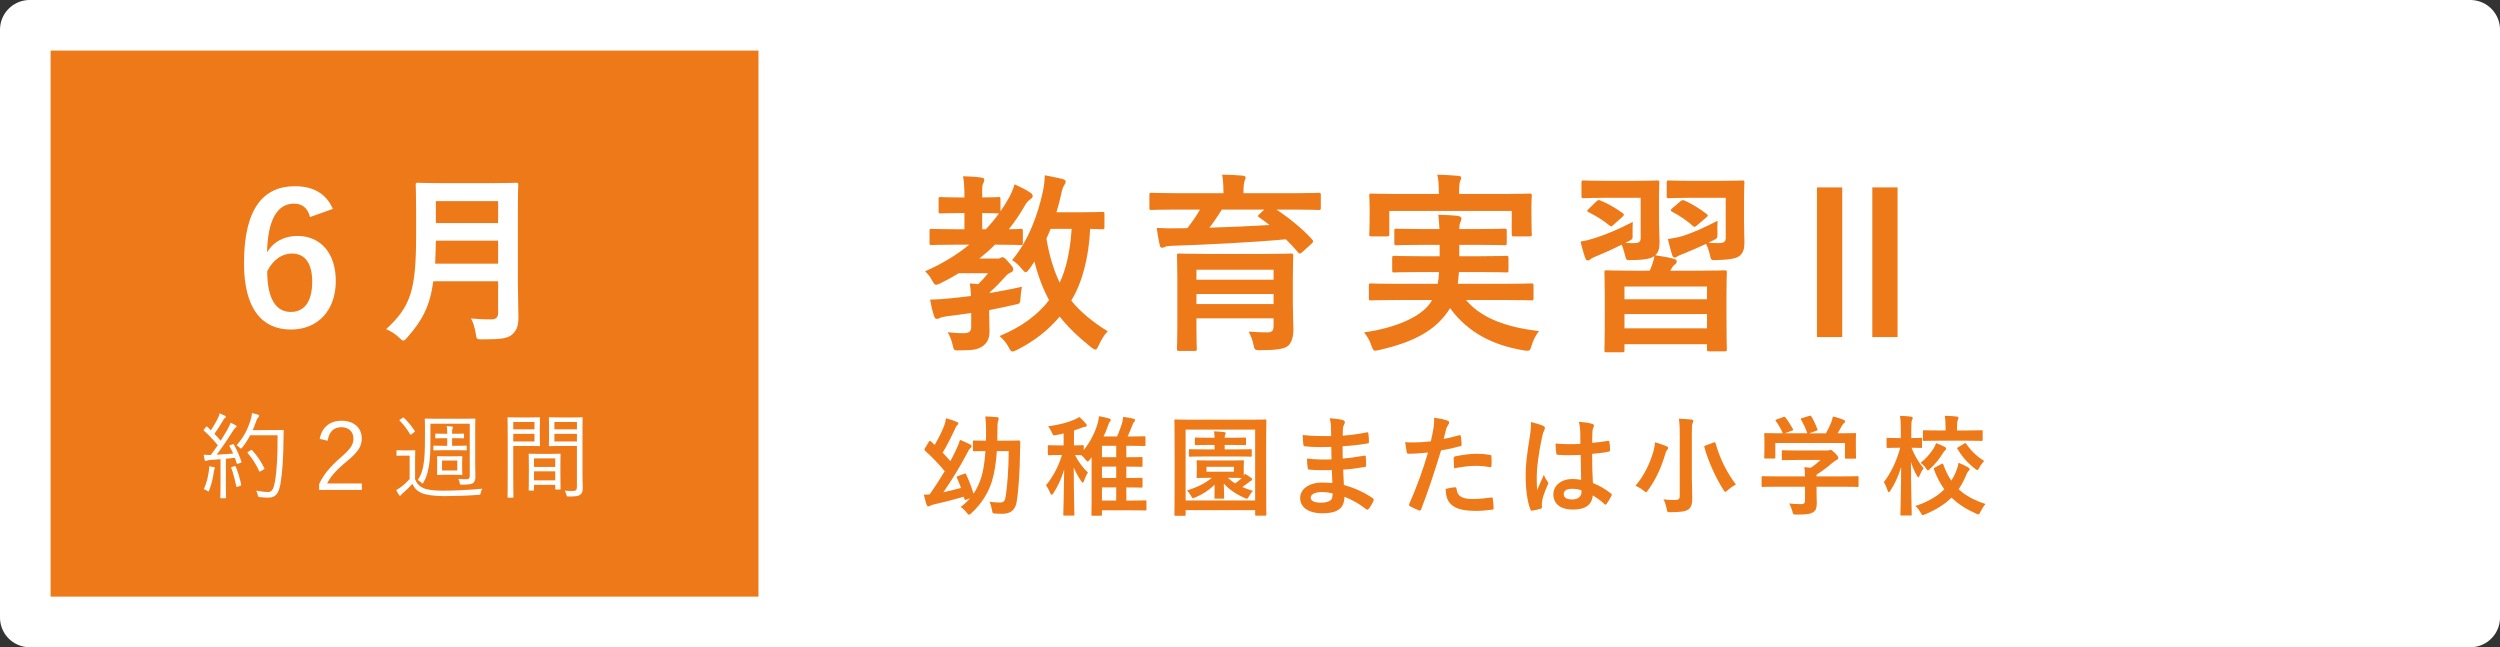 <?xml version="1.0" encoding="utf-8"?>
<!-- Generator: Adobe Illustrator 15.1.0, SVG Export Plug-In . SVG Version: 6.00 Build 0)  -->
<!DOCTYPE svg PUBLIC "-//W3C//DTD SVG 1.1//EN" "http://www.w3.org/Graphics/SVG/1.1/DTD/svg11.dtd">
<svg version="1.1" id="レイヤー_1" xmlns="http://www.w3.org/2000/svg" xmlns:xlink="http://www.w3.org/1999/xlink" x="0px"
	 y="0px" width="358.266px" height="92.752px" viewBox="0 0 358.266 92.752" enable-background="new 0 0 358.266 92.752"
	 xml:space="preserve">
<rect x="0" y="0" width="358.266" height="92.752" fill="#333333" stroke="none"/>
<g>
	
		<rect x="4.252" y="4.252" fill="#FFFFFF" stroke="#FFFFFF" stroke-width="8.504" stroke-linecap="round" stroke-linejoin="round" stroke-miterlimit="10" width="349.762" height="84.248"/>
	<rect x="7.252" y="7.251" fill="#EE7918" width="101.441" height="78.249"/>
	<g>
		<path fill="#FFFFFF" d="M44.429,31.106c-0.364-1.43-1.248-1.924-2.288-1.924c-2.496,0-3.77,2.471-3.874,6.994
			c0.937-1.586,2.522-2.365,4.368-2.365c3.25,0,5.486,2.418,5.486,6.447c0,4.291-2.627,6.969-6.422,6.969
			c-4.031,0-6.734-2.809-6.734-9.517c0-7.853,2.808-11.024,7.279-11.024c2.783,0,4.525,1.145,5.461,3.25L44.429,31.106z
			 M41.672,44.705c1.951,0,3.068-1.481,3.068-4.342c0-2.652-1.039-4.03-2.912-4.03c-1.404,0-2.678,0.884-3.535,2.522
			C38.293,43.016,39.67,44.705,41.672,44.705z"/>
		<path fill="#FFFFFF" d="M74.215,40.259c0,1.795,0.078,3.771,0.078,5.201c0,1.117-0.182,1.794-0.832,2.418
			c-0.676,0.624-1.561,0.754-4.316,0.754c-0.807,0-0.857,0.025-0.962-0.807c-0.104-0.754-0.39-1.664-0.677-2.184
			c1.119,0.104,1.951,0.13,2.965,0.13c0.624,0,0.91-0.338,0.91-0.91v-4.55h-9.283c-0.494,3.614-1.611,5.642-3.744,8.061
			c-0.26,0.285-0.389,0.441-0.545,0.441s-0.313-0.13-0.599-0.416c-0.546-0.546-1.248-0.962-1.872-1.222
			c3.432-3.198,4.291-5.408,4.291-13.313v-3.822c0-2.21-0.053-3.38-0.053-3.536c0-0.286,0.025-0.313,0.286-0.313
			c0.183,0,1.04,0.053,3.458,0.053h7.229c2.418,0,3.25-0.053,3.432-0.053c0.26,0,0.286,0.026,0.286,0.313
			c0,0.156-0.052,1.326-0.052,3.536V40.259z M71.381,37.789v-3.302h-8.918c-0.027,1.222-0.053,2.313-0.104,3.302H71.381z
			 M62.463,28.819v3.146h8.918v-3.146H62.463z"/>
		<path fill="#FFFFFF" d="M33.271,63.683c0.147-0.067,0.188-0.054,0.242,0.027c0.444,0.78,0.821,1.655,1.077,2.422
			c0.04,0.121,0.026,0.162-0.148,0.216l-0.31,0.094c-0.161,0.054-0.188,0.041-0.216-0.054c-0.08-0.256-0.161-0.524-0.256-0.78
			l-1.291,0.135v3.606c0,1.467,0.027,1.897,0.027,1.965c0,0.081-0.014,0.094-0.108,0.094h-0.605c-0.095,0-0.108-0.013-0.108-0.094
			s0.027-0.498,0.027-1.965v-3.54l-1.48,0.108c-0.309,0.026-0.417,0.054-0.512,0.107c-0.053,0.027-0.094,0.054-0.147,0.054
			c-0.067,0-0.108-0.067-0.135-0.175c-0.054-0.202-0.095-0.471-0.134-0.74c0.281,0.027,0.605,0.04,0.848,0.04h0.161
			c0.35-0.457,0.687-0.929,1.009-1.399c-0.632-0.754-1.251-1.44-1.979-2.072c-0.094-0.081-0.08-0.107,0.041-0.242l0.229-0.283
			c0.107-0.121,0.135-0.121,0.216-0.04l0.511,0.498c0.337-0.525,0.605-0.982,0.889-1.521c0.242-0.458,0.31-0.7,0.35-0.916
			c0.242,0.095,0.539,0.229,0.754,0.337c0.107,0.054,0.148,0.121,0.148,0.175s-0.055,0.107-0.121,0.148
			c-0.081,0.054-0.148,0.135-0.229,0.282c-0.484,0.808-0.835,1.359-1.293,2.006c0.311,0.31,0.605,0.632,0.902,0.982
			c0.309-0.498,0.605-0.982,0.875-1.44c0.322-0.579,0.457-0.861,0.537-1.144c0.256,0.107,0.525,0.242,0.74,0.376
			c0.095,0.055,0.121,0.095,0.121,0.162s-0.053,0.121-0.134,0.175c-0.135,0.094-0.242,0.242-0.472,0.592
			c-0.74,1.185-1.507,2.302-2.247,3.284c0.74-0.04,1.575-0.094,2.368-0.161c-0.16-0.364-0.336-0.714-0.524-1.037
			c-0.054-0.094-0.04-0.121,0.135-0.188L33.271,63.683z M30.74,67.222c-0.04,0.067-0.066,0.162-0.094,0.391
			c-0.121,0.902-0.323,1.764-0.66,2.625c-0.04,0.134-0.066,0.188-0.121,0.188c-0.04,0-0.107-0.04-0.201-0.107
			c-0.121-0.094-0.337-0.175-0.458-0.202c0.417-0.955,0.579-1.642,0.728-2.65c0.039-0.256,0.039-0.431,0.026-0.646
			c0.242,0.027,0.484,0.067,0.659,0.107c0.135,0.027,0.188,0.081,0.188,0.135C30.808,67.128,30.768,67.168,30.74,67.222z
			 M33.566,66.818c0.148-0.04,0.176-0.026,0.229,0.081c0.283,0.673,0.619,1.776,0.768,2.543c0.014,0.108,0,0.148-0.162,0.202
			l-0.322,0.095c-0.188,0.054-0.202,0.04-0.229-0.067c-0.148-0.808-0.444-1.925-0.7-2.584c-0.04-0.108-0.026-0.148,0.135-0.188
			L33.566,66.818z M39.084,61.637c1.051,0,1.373-0.026,1.454-0.026c0.095,0,0.121,0.026,0.121,0.121
			c-0.026,0.336-0.026,0.687-0.026,1.022c-0.027,2.84-0.148,4.832-0.432,6.527c-0.229,1.319-0.633,2.019-1.682,2.032
			c-0.363,0-0.821-0.014-1.252-0.067c-0.27-0.026-0.283-0.04-0.336-0.323c-0.041-0.215-0.121-0.431-0.216-0.605
			c0.808,0.135,1.251,0.188,1.749,0.188c0.579,0,0.795-0.646,0.943-1.521c0.281-1.642,0.376-3.674,0.376-6.608h-3.93
			c-0.296,0.579-0.673,1.171-1.13,1.75c-0.082,0.107-0.135,0.147-0.189,0.147c-0.053,0-0.107-0.04-0.201-0.134
			c-0.135-0.135-0.283-0.256-0.432-0.323c1.078-1.211,1.615-2.409,1.952-3.432c0.135-0.418,0.229-0.808,0.256-1.185
			c0.35,0.067,0.646,0.147,0.835,0.215c0.121,0.041,0.188,0.095,0.188,0.162c0,0.08-0.014,0.121-0.121,0.242
			c-0.08,0.081-0.229,0.31-0.336,0.646c-0.121,0.377-0.283,0.768-0.458,1.171H39.084z M35.936,64.517
			c0.121-0.08,0.148-0.066,0.201,0c0.7,0.754,1.293,1.669,1.736,2.558c0.055,0.107,0.041,0.135-0.107,0.215l-0.377,0.216
			c-0.175,0.107-0.201,0.107-0.256,0c-0.443-1.01-0.969-1.776-1.629-2.57c-0.066-0.081-0.066-0.108,0.095-0.216L35.936,64.517z"/>
		<path fill="#FFFFFF" d="M45.813,62.902c0.311-1.71,1.508-2.611,3.123-2.611c1.695,0,2.906,0.942,2.906,2.544
			c0,1.076-0.443,1.884-2.18,3.311c-1.548,1.278-2.301,2.167-2.785,3.136h4.979v0.929h-6.123v-0.834
			c0.592-1.306,1.534-2.463,3.096-3.822c1.48-1.292,1.816-1.857,1.816-2.719c0-0.996-0.699-1.615-1.723-1.615
			c-1.076,0-1.776,0.646-1.965,1.938L45.813,62.902z"/>
		<path fill="#FFFFFF" d="M59.486,68.689c0.27,0.646,0.605,0.982,1.211,1.278c0.498,0.202,1.4,0.35,2.678,0.35
			c1.723,0,3.756-0.094,5.748-0.282c-0.122,0.175-0.189,0.377-0.243,0.605c-0.04,0.27-0.04,0.27-0.31,0.282
			c-1.763,0.121-3.512,0.176-4.885,0.176c-1.453,0-2.652-0.162-3.298-0.458c-0.618-0.282-0.995-0.659-1.292-1.306
			c-0.417,0.471-0.78,0.835-1.332,1.306c-0.162,0.148-0.256,0.229-0.297,0.296c-0.039,0.081-0.066,0.107-0.134,0.107
			c-0.054,0-0.108-0.04-0.161-0.121c-0.135-0.201-0.27-0.443-0.391-0.699c0.283-0.148,0.525-0.31,0.807-0.525
			c0.404-0.31,0.74-0.632,1.117-1.05v-3.351h-0.888c-0.673,0-0.835,0.026-0.888,0.026c-0.095,0-0.108-0.013-0.108-0.121v-0.578
			c0-0.095,0.014-0.108,0.108-0.108c0.053,0,0.215,0.027,0.888,0.027h0.673c0.673,0,0.848-0.027,0.915-0.027
			c0.095,0,0.108,0.014,0.108,0.108c0,0.067-0.027,0.417-0.027,1.265V68.689z M57.67,59.888c0.121-0.081,0.134-0.081,0.229,0
			c0.564,0.538,1.036,1.117,1.533,1.857c0.055,0.08,0.041,0.107-0.094,0.215l-0.336,0.256c-0.135,0.094-0.176,0.107-0.242,0
			c-0.458-0.768-0.942-1.387-1.467-1.911c-0.081-0.081-0.081-0.107,0.066-0.202L57.67,59.888z M68.1,66.469
			c0,0.619,0.027,1.306,0.027,1.884c0,0.391-0.108,0.7-0.351,0.889c-0.202,0.147-0.727,0.215-1.562,0.215
			c-0.282,0-0.295,0-0.336-0.242s-0.107-0.417-0.201-0.592c0.402,0.04,0.779,0.067,1.143,0.054c0.337,0,0.498-0.107,0.498-0.471
			v-7.483H61.68v1.683c0,1.265,0.014,2.489-0.107,3.593c-0.121,1.171-0.363,2.248-0.889,3.136c-0.066,0.108-0.094,0.162-0.135,0.162
			c-0.053,0-0.107-0.054-0.201-0.148c-0.162-0.161-0.323-0.269-0.498-0.35c0.565-0.754,0.82-1.763,0.941-2.947
			c0.108-1.131,0.108-2.437,0.108-3.729v-0.82c0-0.794-0.026-1.145-0.026-1.212c0-0.094,0.013-0.107,0.107-0.107
			c0.066,0,0.524,0.027,1.83,0.027h3.378c1.306,0,1.749-0.027,1.83-0.027c0.095,0,0.108,0.014,0.108,0.107
			c0,0.067-0.027,0.418-0.027,1.212V66.469z M66.889,64.437c0,0.094-0.014,0.107-0.107,0.107c-0.082,0-0.445-0.027-1.373-0.027
			h-1.804c-0.956,0-1.319,0.027-1.399,0.027c-0.095,0-0.107-0.014-0.107-0.107v-0.472c0-0.094,0.013-0.107,0.107-0.107
			c0.08,0,0.443,0.027,1.399,0.027h0.484v-1.091h-0.377c-0.835,0-1.144,0.027-1.225,0.027c-0.095,0-0.107-0.014-0.107-0.107v-0.472
			c0-0.094,0.013-0.107,0.107-0.107c0.081,0,0.39,0.027,1.225,0.027h0.377v-0.216c0-0.377-0.013-0.632-0.081-0.888
			c0.283,0.013,0.553,0.04,0.768,0.067c0.08,0.013,0.135,0.04,0.135,0.107s-0.014,0.094-0.055,0.175
			c-0.039,0.081-0.066,0.229-0.066,0.498v0.256h0.417c0.808,0,1.104-0.027,1.171-0.027c0.107,0,0.121,0.014,0.121,0.107v0.472
			c0,0.094-0.014,0.107-0.121,0.107c-0.067,0-0.363-0.027-1.171-0.027h-0.417v1.091h0.619c0.928,0,1.291-0.027,1.373-0.027
			c0.094,0,0.107,0.014,0.107,0.107V64.437z M66.229,67.074c0,0.633,0.027,0.821,0.027,0.888c0,0.095-0.014,0.108-0.107,0.108
			c-0.068,0-0.337-0.027-1.172-0.027H63.9c-0.834,0-1.09,0.027-1.171,0.027c-0.095,0-0.107-0.014-0.107-0.108
			c0-0.08,0.026-0.255,0.026-0.888V66.36c0-0.632-0.026-0.807-0.026-0.888c0-0.095,0.013-0.107,0.107-0.107
			c0.081,0,0.337,0.026,1.171,0.026h1.09c0.821,0,1.09-0.026,1.158-0.026c0.094,0,0.107,0.013,0.107,0.107
			c0,0.067-0.027,0.256-0.027,0.888V67.074z M65.529,65.997h-2.181v1.427h2.181V65.997z"/>
		<path fill="#FFFFFF" d="M77.361,62.593c0,0.834,0.027,1.171,0.027,1.238c0,0.094-0.014,0.107-0.107,0.107
			c-0.067,0-0.404-0.027-1.346-0.027h-2.383v4.509c0,1.925,0.027,2.719,0.027,2.8c0,0.094-0.014,0.107-0.107,0.107H72.84
			c-0.094,0-0.107-0.014-0.107-0.107c0-0.081,0.026-0.875,0.026-2.8v-5.692c0-1.925-0.026-2.746-0.026-2.826
			c0-0.095,0.014-0.108,0.107-0.108c0.08,0,0.525,0.027,1.521,0.027h1.575c0.941,0,1.278-0.027,1.346-0.027
			c0.094,0,0.107,0.014,0.107,0.108c0,0.08-0.027,0.417-0.027,1.237V62.593z M76.595,60.479h-3.042v1.05h3.042V60.479z
			 M76.595,62.176h-3.042v1.09h3.042V62.176z M80.309,67.72c0,1.938,0.027,2.262,0.027,2.329c0,0.094-0.014,0.107-0.107,0.107
			h-0.553c-0.094,0-0.107-0.014-0.107-0.107v-0.565h-3.041v0.699c0,0.108-0.014,0.121-0.107,0.121h-0.553
			c-0.094,0-0.107-0.013-0.107-0.121c0-0.067,0.027-0.39,0.027-2.368v-1.131c0-1.13-0.027-1.48-0.027-1.561
			c0-0.095,0.014-0.108,0.107-0.108c0.082,0,0.391,0.027,1.4,0.027h1.561c0.996,0,1.319-0.027,1.4-0.027
			c0.094,0,0.107,0.014,0.107,0.108c0,0.067-0.027,0.417-0.027,1.359V67.72z M79.568,65.688h-3.041v1.226h3.041V65.688z
			 M79.568,67.545h-3.041v1.292h3.041V67.545z M83.472,67.936c0,0.713,0.04,1.413,0.04,1.925c0,0.592-0.094,0.82-0.35,1.022
			c-0.256,0.216-0.605,0.27-1.682,0.27c-0.242,0-0.242,0-0.311-0.256c-0.066-0.256-0.135-0.417-0.242-0.593
			c0.35,0.041,0.66,0.055,1.037,0.055c0.592,0,0.713-0.108,0.713-0.646v-5.801h-2.449c-1.05,0-1.387,0.027-1.453,0.027
			c-0.108,0-0.121-0.014-0.121-0.107c0-0.067,0.026-0.323,0.026-1.158v-1.614c0-0.821-0.026-1.077-0.026-1.157
			c0-0.095,0.013-0.108,0.121-0.108c0.066,0,0.403,0.027,1.453,0.027h1.709c1.036,0,1.387-0.027,1.453-0.027
			c0.095,0,0.107,0.014,0.107,0.108c0,0.08-0.026,0.618-0.026,1.924V67.936z M82.678,60.479h-3.23v1.05h3.23V60.479z M82.678,62.176
			h-3.23v1.09h3.23V62.176z"/>
	</g>
	<g>
		<path fill="#EE7918" d="M139.178,44.845c-1.16,0.194-2.321,0.332-3.427,0.471c-0.47,0.082-0.884,0.138-1.05,0.248
			c-0.139,0.083-0.277,0.139-0.442,0.139c-0.166,0-0.304-0.11-0.387-0.387c-0.276-0.746-0.442-1.575-0.581-2.377
			c1.078-0.027,1.936-0.083,2.957-0.193c0.857-0.083,1.852-0.193,2.902-0.332c-0.028-0.635-0.084-1.216-0.166-1.796
			c0.441,0.027,0.828,0.056,1.188,0.11c0.525-0.497,0.995-1.022,1.438-1.575h-4.229c-0.828,0.525-1.713,0.995-2.598,1.438
			c-0.303,0.138-0.497,0.221-0.635,0.221c-0.221,0-0.305-0.166-0.58-0.636c-0.277-0.553-0.637-0.967-0.995-1.299
			c2.403-1.05,4.504-2.321,6.328-3.813h-1.935c-2.459,0-3.316,0.056-3.482,0.056c-0.248,0-0.275-0.027-0.275-0.304v-1.714
			c0-0.276,0.027-0.304,0.275-0.304c0.166,0,1.023,0.056,3.482,0.056h1.244v-2.321h-0.719c-1.879,0-2.487,0.055-2.681,0.055
			c-0.276,0-0.304-0.027-0.304-0.304v-1.741c0-0.276,0.027-0.304,0.304-0.304c0.193,0,0.802,0.056,2.681,0.056h0.719
			c0-1.438-0.056-2.211-0.193-3.04c1.021,0.027,1.879,0.083,2.597,0.193c0.276,0.027,0.442,0.139,0.442,0.276
			c0,0.249-0.083,0.387-0.166,0.58c-0.166,0.305-0.139,0.802-0.139,1.99c1.604,0,2.156-0.056,2.322-0.056
			c0.275,0,0.304,0.027,0.304,0.304v1.741c0.442-0.636,0.856-1.299,1.243-1.989c0.249-0.47,0.608-1.244,0.773-1.88
			c0.719,0.332,1.631,0.746,2.211,1.161c0.277,0.166,0.387,0.304,0.387,0.497c0,0.166-0.082,0.305-0.275,0.442
			c-0.359,0.249-0.58,0.47-0.857,0.967c-0.69,1.188-1.437,2.321-2.293,3.372c1.077,0,1.547-0.056,1.686-0.056
			c0.304,0,0.332,0.027,0.332,0.304v1.714c0,0.276-0.028,0.304-0.332,0.304c-0.166,0-0.995-0.056-3.316-0.056h-0.359
			c-0.69,0.719-1.437,1.354-2.238,1.99h2.543c0.221,0,0.331,0,0.469-0.083c0.111-0.056,0.193-0.11,0.305-0.11
			c0.193,0,0.359,0.11,0.856,0.69c0.581,0.636,0.69,0.802,0.69,1.022c0,0.249-0.082,0.359-0.331,0.47s-0.442,0.166-0.884,0.691
			c-0.746,0.801-1.327,1.437-2.101,2.1c-0.028,0.056-0.056,0.11-0.056,0.166c1.52-0.276,3.123-0.553,4.615-0.912
			c-0.083,0.442-0.166,1.022-0.193,1.548c-0.056,0.884-0.056,0.884-0.939,1.05c-1.161,0.276-2.35,0.525-3.564,0.746v0.193
			c0,1.133,0.055,2.045,0.055,2.791c0,0.856-0.166,1.548-0.885,2.128c-0.719,0.525-1.381,0.663-3.315,0.663
			c-0.856,0.027-0.912,0.027-1.05-0.636c-0.193-0.884-0.471-1.52-0.746-1.962c0.746,0.083,1.381,0.139,2.266,0.139
			c0.773,0,1.105-0.222,1.105-0.885V44.845z M143.074,30.586c-0.166,0-0.719-0.055-2.322-0.055v2.321h0.525
			c0.691-0.719,1.299-1.465,1.879-2.267H143.074z M158.272,32.548c0,0.276-0.028,0.305-0.304,0.305
			c-0.139,0-0.608-0.028-1.741-0.056c-0.193,4.173-1.161,7.765-2.708,10.279c1.299,1.604,3.039,3.067,5.223,4.395
			c-0.47,0.47-0.912,1.216-1.271,1.989c-0.221,0.442-0.304,0.636-0.497,0.636c-0.11,0-0.304-0.11-0.581-0.304
			c-1.961-1.575-3.426-3.013-4.531-4.422c-1.658,1.962-3.592,3.482-6.08,4.753c-0.331,0.166-0.552,0.249-0.689,0.249
			c-0.194,0-0.305-0.139-0.498-0.525c-0.387-0.773-0.857-1.243-1.354-1.686c3.178-1.326,5.443-3.012,7.102-5.14
			c-0.912-1.686-1.631-3.62-2.101-5.555c-0.249,0.359-0.47,0.746-0.718,1.078c-0.25,0.304-0.387,0.47-0.525,0.47
			s-0.305-0.166-0.58-0.497c-0.442-0.553-0.912-0.968-1.383-1.244c2.322-2.708,3.703-6.521,4.422-9.838
			c0.166-0.801,0.249-1.603,0.276-2.32c0.774,0.138,1.907,0.387,2.515,0.524c0.332,0.11,0.47,0.222,0.47,0.415
			s-0.138,0.358-0.276,0.607c-0.138,0.249-0.248,0.525-0.387,1.244c-0.166,0.801-0.387,1.63-0.663,2.515h3.315
			c2.322,0,3.096-0.056,3.262-0.056c0.275,0,0.304,0.027,0.304,0.304V32.548z M150.563,32.797c-0.193,0.47-0.387,0.939-0.607,1.409
			c0.414,2.432,1.05,4.532,1.906,6.301c0.912-1.935,1.492-4.422,1.713-7.71H150.563z"/>
		<path fill="#EE7918" d="M168.474,30.033c-2.46,0-3.288,0.056-3.454,0.056c-0.276,0-0.305-0.027-0.305-0.304v-1.824
			c0-0.304,0.028-0.331,0.305-0.331c0.166,0,0.994,0.055,3.454,0.055h6.853v-0.083c0-1.188-0.055-1.906-0.193-2.569
			c0.995,0,1.99,0.055,2.957,0.138c0.277,0.027,0.415,0.139,0.415,0.276c0,0.166-0.11,0.332-0.166,0.553
			c-0.083,0.221-0.138,0.58-0.138,1.603v0.083h7.295c2.459,0,3.288-0.055,3.454-0.055c0.304,0,0.331,0.027,0.331,0.304v1.852
			c0,0.276-0.027,0.304-0.331,0.304c-0.166,0-0.995-0.056-3.454-0.056h-2.57c1.77,1.161,3.842,2.847,5.112,4.283
			c0.083,0.083,0.138,0.166,0.138,0.249c0,0.11-0.055,0.193-0.221,0.359l-1.354,1.216c-0.249,0.221-0.359,0.276-0.553,0.056
			c-0.553-0.664-1.16-1.299-1.769-1.907c-4.698,0.442-11.468,0.773-16.415,0.939c-0.553,0.027-0.746,0.056-0.939,0.166
			c-0.11,0.056-0.248,0.11-0.387,0.11c-0.193,0-0.275-0.11-0.332-0.359c-0.165-0.636-0.331-1.686-0.441-2.486
			c0.994,0.055,1.906,0.082,2.846,0.055c0.471,0,1.023,0,1.548-0.027c0.719-0.939,1.354-1.824,1.796-2.653H168.474z M185.275,43.74
			c0,1.299,0.082,2.818,0.082,3.481c0,0.885-0.193,1.796-0.719,2.294c-0.496,0.441-1.437,0.663-3.896,0.663
			c-0.856,0-0.94,0.027-1.078-0.636c-0.165-0.829-0.387-1.382-0.718-2.018c1.188,0.083,1.879,0.11,2.625,0.11
			c0.719,0,0.939-0.221,0.939-0.911v-1.105h-11.054v1.243c0,2.018,0.056,2.984,0.056,3.123c0,0.276-0.027,0.304-0.305,0.304h-2.238
			c-0.275,0-0.304-0.027-0.304-0.304c0-0.166,0.056-1.051,0.056-3.096v-7.046c0-2.073-0.056-3.013-0.056-3.178
			c0-0.305,0.028-0.332,0.304-0.332c0.193,0,1.133,0.056,3.814,0.056h8.455c2.652,0,3.62-0.056,3.786-0.056
			c0.276,0,0.304,0.027,0.304,0.332c0,0.165-0.055,1.271-0.055,3.398V43.74z M171.458,38.655v1.437h11.054v-1.437H171.458z
			 M182.512,43.574v-1.438h-11.054v1.438H182.512z M175.105,30.033c-0.607,0.968-1.188,1.824-1.796,2.598
			c2.847-0.083,5.941-0.221,8.622-0.387c-0.471-0.387-0.968-0.719-1.465-1.077c-0.249-0.166-0.249-0.222,0-0.471l0.719-0.663
			H175.105z"/>
		<path fill="#EE7918" d="M200.035,42.994c-2.541,0-3.398,0.055-3.564,0.055c-0.275,0-0.304-0.027-0.304-0.304v-1.796
			c0-0.305,0.028-0.332,0.304-0.332c0.166,0,1.023,0.056,3.564,0.056h5.997c0.11-0.525,0.166-1.078,0.193-1.686h-2.653
			c-2.652,0-3.592,0.055-3.758,0.055c-0.275,0-0.304-0.027-0.304-0.304v-1.741c0-0.304,0.028-0.331,0.304-0.331
			c0.166,0,1.105,0.055,3.758,0.055h2.736v-1.63h-2.543c-2.569,0-3.48,0.055-3.646,0.055c-0.277,0-0.305-0.027-0.305-0.331v-1.714
			c0-0.304,0.027-0.331,0.305-0.331c0.166,0,1.077,0.055,3.646,0.055h2.516c-0.027-0.856-0.111-1.52-0.166-2.045
			c0.912,0.028,1.99,0.056,2.818,0.166c0.332,0.056,0.498,0.166,0.498,0.359c0,0.166-0.084,0.387-0.166,0.58
			c-0.083,0.193-0.139,0.415-0.139,0.939h2.847c2.542,0,3.454-0.055,3.62-0.055c0.304,0,0.332,0.027,0.332,0.331v1.714
			c0,0.304-0.028,0.331-0.332,0.331c-0.166,0-1.078-0.055-3.62-0.055h-2.847v1.63h2.984c2.681,0,3.564-0.055,3.73-0.055
			c0.305,0,0.332,0.027,0.332,0.331v1.741c0,0.276-0.027,0.304-0.332,0.304c-0.166,0-1.05-0.055-3.73-0.055h-3.039
			c-0.027,0.607-0.111,1.16-0.166,1.686h6.963c2.543,0,3.4-0.056,3.565-0.056c0.304,0,0.331,0.027,0.331,0.332v1.796
			c0,0.276-0.027,0.304-0.331,0.304c-0.165,0-1.022-0.055-3.565-0.055h-5.775c2.211,2.652,5.887,3.924,10.446,4.448
			c-0.415,0.525-0.829,1.327-1.05,2.073c-0.166,0.58-0.249,0.746-0.553,0.746c-0.139,0-0.332,0-0.608-0.056
			c-4.448-0.746-7.985-2.57-10.528-6.052c-0.193,0.332-0.414,0.663-0.663,0.967c-1.962,2.543-5.002,4.008-9.45,5.029
			c-0.277,0.056-0.525,0.111-0.637,0.111c-0.221,0-0.331-0.193-0.524-0.746c-0.249-0.774-0.69-1.438-1.05-1.88
			c4.643-0.663,8.124-2.238,9.506-4.228l0.248-0.414H200.035z M215.566,27.795c2.569,0,3.481-0.055,3.646-0.055
			c0.277,0,0.305,0.027,0.305,0.304c0,0.138-0.055,0.636-0.055,1.382v1.16c0,2.404,0.055,2.847,0.055,2.984
			c0,0.276-0.027,0.305-0.305,0.305h-2.266c-0.275,0-0.304-0.028-0.304-0.305v-3.344h-17.548v3.344c0,0.276-0.027,0.305-0.331,0.305
			h-2.238c-0.276,0-0.304-0.028-0.304-0.305c0-0.138,0.055-0.58,0.055-2.984v-0.939c0-0.967-0.055-1.465-0.055-1.603
			c0-0.276,0.027-0.304,0.304-0.304c0.193,0,1.105,0.055,3.647,0.055h6.024v-0.138c0-1.188-0.056-1.935-0.222-2.625
			c1.023,0.027,2.045,0.083,2.984,0.165c0.305,0.028,0.443,0.139,0.443,0.249c0,0.193-0.084,0.332-0.166,0.553
			c-0.084,0.221-0.139,0.58-0.139,1.658v0.138H215.566z"/>
		<path fill="#EE7918" d="M236.418,38.793c0.082-0.165,0.138-0.331,0.221-0.552c0.193-0.471,0.332-0.885,0.441-1.548
			c-0.414,0.331-1.188,0.553-3.26,0.58c-0.773,0.027-0.773,0.027-0.968-0.801c-0.138-0.553-0.276-1.022-0.47-1.41
			c-1.243,0.636-2.404,1.161-3.564,1.631c-0.414,0.166-0.719,0.304-0.857,0.442c-0.138,0.11-0.303,0.193-0.414,0.193
			c-0.139,0-0.276-0.083-0.359-0.332c-0.248-0.663-0.469-1.52-0.69-2.376c0.884-0.139,1.52-0.332,2.128-0.525
			c1.465-0.47,3.344-1.243,5.361-2.294c-0.028,0.388-0.028,1.078-0.028,1.658c0.028,0.885,0.028,0.802-0.774,1.216l-0.248,0.139
			c0.47,0.027,0.857,0.027,1.244,0.027c0.746,0,0.939-0.221,0.939-0.773v-5.721h-5.085c-2.211,0-2.929,0.056-3.095,0.056
			c-0.277,0-0.305-0.027-0.305-0.332v-1.879c0-0.304,0.027-0.331,0.305-0.331c0.166,0,0.884,0.055,3.095,0.055h4.311
			c2.239,0,2.985-0.055,3.15-0.055c0.276,0,0.304,0.027,0.304,0.331c0,0.166-0.055,0.719-0.055,2.045v3.62
			c0,0.995,0.082,2.155,0.082,2.847c0,0.856-0.138,1.437-0.607,1.879c0.912,0.138,1.962,0.304,2.708,0.524
			c0.222,0.083,0.359,0.193,0.359,0.359c0,0.222-0.11,0.332-0.304,0.47c-0.193,0.139-0.332,0.332-0.442,0.553l-0.193,0.304h3.979
			c2.708,0,3.647-0.055,3.841-0.055c0.276,0,0.304,0.027,0.304,0.331c0,0.166-0.055,0.94-0.055,3.096v2.846
			c0,4.09,0.055,4.864,0.055,5.029c0,0.276-0.027,0.305-0.304,0.305h-2.211c-0.304,0-0.331-0.028-0.331-0.305v-0.718h-11.828v0.856
			c0,0.276-0.027,0.304-0.303,0.304h-2.267c-0.276,0-0.304-0.027-0.304-0.304c0-0.193,0.055-0.939,0.055-5.112v-2.515
			c0-2.542-0.055-3.316-0.055-3.482c0-0.304,0.027-0.331,0.304-0.331c0.193,0,1.133,0.055,3.841,0.055H236.418z M228.791,28.846
			c0.221-0.193,0.304-0.222,0.553-0.111c1.077,0.442,2.154,1.051,3.178,1.797c0.11,0.083,0.193,0.165,0.193,0.248
			c0,0.056-0.056,0.139-0.193,0.276l-1.271,1.134c-0.305,0.275-0.332,0.331-0.58,0.138c-0.939-0.773-1.99-1.409-3.04-1.935
			c-0.249-0.11-0.222-0.193,0.028-0.442L228.791,28.846z M232.797,42.883h11.828V41.06h-11.828V42.883z M244.625,47.056v-2.045
			h-11.828v2.045H244.625z M249.93,31.857c0,0.995,0.057,2.155,0.057,2.847c0,0.911-0.139,1.492-0.691,1.962
			c-0.47,0.358-1.271,0.553-3.316,0.607c-0.773,0.027-0.773,0.027-0.939-0.719c-0.139-0.663-0.332-1.16-0.553-1.603
			c-1.05,0.498-2.045,0.912-3.095,1.354c-0.47,0.193-0.746,0.276-0.912,0.387c-0.193,0.083-0.331,0.221-0.47,0.221
			c-0.166,0-0.276-0.11-0.359-0.304c-0.221-0.719-0.414-1.382-0.635-2.349c0.911-0.139,1.492-0.249,2.21-0.47
			c1.437-0.47,2.874-1.105,4.919-2.155c-0.027,0.387-0.055,1.133-0.027,1.686c0.027,0.884,0,0.829-0.802,1.216l-0.497,0.248
			c0.553,0.056,1.05,0.056,1.465,0.056c0.801,0,1.021-0.221,1.021-0.773v-5.721h-5.057c-2.238,0-2.93,0.056-3.095,0.056
			c-0.276,0-0.304-0.027-0.304-0.332v-1.879c0-0.304,0.027-0.331,0.304-0.331c0.165,0,0.856,0.055,3.095,0.055h4.256
			c2.238,0,3.012-0.055,3.178-0.055c0.276,0,0.305,0.027,0.305,0.331c0,0.166-0.057,0.719-0.057,2.045V31.857z M240.783,28.873
			c0.249-0.221,0.359-0.221,0.608-0.139c1.05,0.47,2.183,1.161,3.15,1.907c0.11,0.083,0.193,0.166,0.193,0.221
			c0,0.083-0.056,0.166-0.193,0.276l-1.354,1.161c-0.304,0.248-0.332,0.276-0.553,0.11c-0.912-0.829-1.879-1.465-3.012-2.072
			c-0.248-0.139-0.276-0.193,0-0.47L240.783,28.873z"/>
		<path fill="#EE7918" d="M264.003,48.3h-3.62V26.855h3.62V48.3z M271.934,48.3h-3.62V26.855h3.62V48.3z"/>
		<path fill="#EE7918" d="M142.855,64.636c-0.109,1.606-0.327,3.088-0.701,4.319c-0.53,1.716-1.513,3.26-2.963,4.601
			c-0.156,0.141-0.25,0.203-0.328,0.203c-0.094,0-0.172-0.094-0.327-0.281c-0.249-0.343-0.515-0.592-0.874-0.826
			c0.516-0.374,0.968-0.795,1.357-1.263l-0.483,0.202c-0.265,0.109-0.296,0.047-0.343-0.141c-0.031-0.093-0.047-0.187-0.078-0.265
			c-1.326,0.39-2.744,0.748-4.039,1.045c-0.375,0.094-0.562,0.125-0.701,0.202c-0.078,0.047-0.203,0.141-0.328,0.141
			s-0.203-0.094-0.266-0.265c-0.14-0.406-0.265-0.858-0.389-1.419c0.311,0,0.592-0.016,0.842-0.047
			c0.764-1.092,1.512-2.246,2.152-3.322c-0.858-1.029-1.778-1.996-2.823-2.932c-0.063-0.063-0.094-0.109-0.094-0.156
			c0-0.046,0.031-0.093,0.078-0.187l0.546-0.904c0.109-0.188,0.156-0.219,0.297-0.094l0.561,0.515
			c0.469-0.812,0.951-1.763,1.264-2.526c0.218-0.53,0.28-0.842,0.358-1.295c0.64,0.172,1.045,0.313,1.528,0.515
			c0.156,0.063,0.234,0.141,0.234,0.219c0,0.109-0.063,0.188-0.156,0.265c-0.109,0.078-0.188,0.219-0.281,0.438
			c-0.545,1.185-1.201,2.511-1.809,3.493c0.39,0.405,0.748,0.795,1.107,1.216c0.312-0.577,0.576-1.107,0.795-1.591
			c0.313-0.623,0.437-0.967,0.577-1.466c0.515,0.203,1.029,0.437,1.466,0.671c0.156,0.078,0.203,0.156,0.203,0.249
			c0,0.109-0.063,0.172-0.188,0.281c-0.172,0.156-0.266,0.327-0.515,0.826c-0.889,1.7-2.167,3.79-3.337,5.474
			c0.826-0.171,1.684-0.374,2.525-0.608c-0.171-0.468-0.357-0.92-0.576-1.419c-0.078-0.171-0.031-0.218,0.172-0.296l0.842-0.312
			c0.203-0.078,0.219-0.063,0.296,0.093c0.437,0.936,0.749,1.778,1.061,2.761c0.483-0.718,0.858-1.528,1.138-2.448
			c0.281-0.951,0.469-2.215,0.563-3.665c-1.154,0-1.545,0.031-1.622,0.031c-0.156,0-0.172-0.016-0.172-0.172v-1.2
			c0-0.156,0.016-0.172,0.172-0.172c0.093,0,0.483,0.031,1.7,0.031c0.016-0.421,0.016-0.857,0.016-1.294
			c0-0.967-0.031-1.45-0.109-2.184c0.561,0.016,1.139,0.047,1.684,0.109c0.156,0.016,0.234,0.078,0.234,0.171
			c0,0.125-0.047,0.25-0.094,0.406c-0.078,0.202-0.094,0.592-0.094,1.559c0,0.422-0.016,0.827-0.016,1.232h1.264
			c1.294,0,1.699-0.031,1.793-0.031c0.156,0,0.234,0.063,0.234,0.219c-0.016,0.53-0.031,0.951-0.031,1.45
			c-0.031,2.729-0.219,5.583-0.484,7.126c-0.187,1.123-0.811,1.716-2.089,1.716c-0.343,0-0.577-0.016-0.921-0.031
			c-0.451-0.031-0.436-0.031-0.529-0.53c-0.078-0.421-0.188-0.857-0.359-1.17c0.547,0.078,1.061,0.109,1.561,0.109
			c0.529,0,0.686-0.296,0.779-0.982c0.219-1.388,0.405-3.742,0.421-6.394H142.855z"/>
		<path fill="#EE7918" d="M152.428,62.109c-0.328,0.094-0.671,0.156-1.014,0.234c-0.483,0.093-0.483,0.093-0.686-0.375
			c-0.141-0.327-0.313-0.607-0.516-0.873c1.575-0.202,2.885-0.577,3.805-0.982c0.297-0.125,0.453-0.218,0.656-0.358
			c0.357,0.312,0.639,0.593,0.936,0.951c0.094,0.109,0.14,0.172,0.14,0.265c0,0.125-0.108,0.172-0.265,0.188
			c-0.172,0.016-0.328,0.078-0.515,0.156l-1.061,0.374v2.137c0.842,0,1.138-0.031,1.231-0.031c0.156,0,0.172,0.016,0.172,0.171
			v0.515c0.904-1.106,1.544-2.37,1.949-3.664c0.125-0.405,0.188-0.749,0.234-1.17c0.529,0.094,0.936,0.172,1.419,0.312
			c0.155,0.047,0.265,0.109,0.265,0.219s-0.063,0.188-0.141,0.28c-0.093,0.125-0.14,0.219-0.28,0.624
			c-0.171,0.483-0.374,0.982-0.608,1.466h1.934c0.281-0.608,0.531-1.341,0.702-1.855c0.094-0.327,0.156-0.64,0.172-0.951
			c0.593,0.078,1.075,0.156,1.497,0.265c0.141,0.047,0.203,0.109,0.203,0.219s-0.047,0.172-0.141,0.249
			c-0.078,0.063-0.125,0.156-0.25,0.483c-0.188,0.483-0.421,1.061-0.67,1.591h0.67c1.232,0,1.638-0.031,1.73-0.031
			c0.141,0,0.156,0.016,0.156,0.172v1.061c0,0.156-0.016,0.171-0.156,0.171c-0.093,0-0.498-0.03-1.73-0.03h-0.857v1.637
			c1.513,0,2.059-0.031,2.152-0.031c0.156,0,0.171,0.016,0.171,0.172v1.061c0,0.156-0.015,0.172-0.171,0.172
			c-0.094,0-0.64-0.031-2.152-0.031v1.637c1.513,0,2.059-0.031,2.152-0.031c0.156,0,0.171,0.016,0.171,0.172v1.045
			c0,0.172-0.015,0.188-0.171,0.188c-0.094,0-0.64-0.031-2.152-0.031v1.887h0.39c1.653,0,2.245-0.031,2.323-0.031
			c0.156,0,0.172,0.016,0.172,0.172v1.106c0,0.156-0.016,0.172-0.172,0.172c-0.078,0-0.67-0.031-2.323-0.031h-3.883v0.608
			c0,0.156-0.016,0.171-0.156,0.171h-1.185c-0.156,0-0.172-0.015-0.172-0.171c0-0.078,0.031-0.515,0.031-1.855v-6.348l-0.234,0.313
			c-0.156,0.187-0.249,0.28-0.343,0.28c-0.078,0-0.171-0.094-0.312-0.28c-0.203-0.25-0.391-0.468-0.563-0.608
			c-0.155-0.016-0.436-0.016-0.936-0.031c0.5,1.014,1.186,1.871,1.856,2.511c-0.187,0.28-0.405,0.764-0.546,1.17
			c-0.063,0.187-0.125,0.28-0.188,0.28s-0.125-0.063-0.218-0.203c-0.39-0.576-0.78-1.247-1.076-1.98c0,3.79,0.094,6.472,0.094,6.737
			c0,0.156-0.016,0.172-0.172,0.172h-1.247c-0.156,0-0.172-0.016-0.172-0.172c0-0.266,0.094-2.947,0.125-6.425
			c-0.391,1.294-0.889,2.354-1.528,3.353c-0.109,0.172-0.188,0.265-0.265,0.265c-0.063,0-0.125-0.093-0.203-0.265
			c-0.188-0.437-0.406-0.842-0.608-1.092c0.92-1.153,1.716-2.479,2.292-4.351h-0.28c-1.107,0-1.466,0.031-1.56,0.031
			c-0.172,0-0.188-0.016-0.188-0.172v-1.092c0-0.155,0.016-0.171,0.188-0.171c0.094,0,0.452,0.031,1.56,0.031h0.515V62.109z
			 M159.96,65.524v-1.637h-2.043v1.637H159.96z M159.96,68.503v-1.637h-2.043v1.637H159.96z M159.96,71.731v-1.887h-2.043v1.887
			H159.96z"/>
		<path fill="#EE7918" d="M168.471,73.914c-0.155,0-0.171-0.016-0.171-0.171c0-0.109,0.031-1.17,0.031-6.051v-3.088
			c0-3.119-0.031-4.21-0.031-4.304c0-0.172,0.016-0.188,0.171-0.188c0.109,0,0.609,0.031,2.059,0.031h8.718
			c1.45,0,1.95-0.031,2.043-0.031c0.171,0,0.187,0.016,0.187,0.188c0,0.094-0.031,1.185-0.031,3.758v3.634
			c0,4.865,0.031,5.941,0.031,6.035c0,0.156-0.016,0.171-0.187,0.171h-1.247c-0.156,0-0.172-0.015-0.172-0.171v-0.624h-9.965v0.64
			c0,0.155-0.016,0.171-0.172,0.171H168.471z M169.906,71.716h9.965V61.563h-9.965V71.716z M176.237,65.992
			c1.31,0,1.763-0.031,1.856-0.031c0.155,0,0.171,0.016,0.171,0.172c0,0.094-0.031,0.266-0.031,0.795v0.608
			c0,0.328,0,0.515,0.016,0.64c0.063-0.078,0.109-0.172,0.172-0.28c0.343,0.202,0.608,0.39,0.904,0.607
			c0.078,0.063,0.124,0.125,0.124,0.203c0,0.094-0.062,0.156-0.171,0.188c-0.124,0.046-0.202,0.124-0.374,0.265
			c-0.281,0.219-0.562,0.421-0.873,0.64c0.467,0.202,0.967,0.39,1.527,0.546c-0.202,0.187-0.404,0.483-0.561,0.764
			c-0.141,0.25-0.203,0.358-0.328,0.358c-0.078,0-0.188-0.047-0.358-0.124c-1.045-0.468-2.104-1.123-2.932-2.043
			c0.016,0.982,0.047,1.84,0.047,1.996c0,0.155-0.016,0.171-0.188,0.171h-1.028c-0.156,0-0.172-0.016-0.172-0.171
			c0-0.156,0.016-0.936,0.031-1.841c-0.812,0.796-1.7,1.373-2.761,1.825c-0.155,0.063-0.249,0.109-0.327,0.109
			c-0.109,0-0.172-0.094-0.297-0.313c-0.172-0.312-0.358-0.577-0.576-0.795c1.465-0.452,2.635-1.029,3.555-1.81h-0.141
			c-1.309,0-1.762,0.031-1.871,0.031c-0.156,0-0.172-0.016-0.172-0.171c0-0.109,0.031-0.281,0.031-0.796v-0.608
			c0-0.529-0.031-0.686-0.031-0.795c0-0.156,0.016-0.172,0.172-0.172c0.109,0,0.563,0.031,1.871,0.031H176.237z M172.635,65.416
			c-1.496,0-1.98,0.03-2.09,0.03c-0.155,0-0.171-0.016-0.171-0.187v-0.718c0-0.155,0.016-0.171,0.171-0.171
			c0.109,0,0.594,0.031,2.09,0.031h1.42v-0.64h-0.718c-1.372,0-1.825,0.031-1.918,0.031c-0.172,0-0.188-0.016-0.188-0.172v-0.748
			c0-0.156,0.016-0.172,0.188-0.172c0.093,0,0.546,0.031,1.918,0.031h0.718c-0.016-0.312-0.031-0.655-0.078-0.92
			c0.529,0.016,1.045,0.063,1.419,0.108c0.202,0.031,0.265,0.078,0.265,0.156c0,0.094-0.063,0.172-0.094,0.234
			c-0.047,0.109-0.063,0.249-0.063,0.421h0.951c1.389,0,1.841-0.031,1.935-0.031c0.155,0,0.171,0.016,0.171,0.172v0.748
			c0,0.156-0.016,0.172-0.171,0.172c-0.094,0-0.546-0.031-1.935-0.031h-0.951v0.64h1.639c1.48,0,1.98-0.031,2.073-0.031
			c0.156,0,0.172,0.016,0.172,0.171v0.718c0,0.171-0.016,0.187-0.172,0.187c-0.093,0-0.593-0.03-2.073-0.03H172.635z M176.83,66.897
			h-3.93v0.701h3.93V66.897z M175.957,68.472c0.312,0.297,0.654,0.562,1.045,0.812c0.39-0.281,0.701-0.546,0.951-0.78
			c-0.219-0.016-0.718-0.031-1.716-0.031H175.957z"/>
		<path fill="#EE7918" d="M190.859,67.365c-1.076,0.031-2.137,0.031-3.213-0.063c-0.172,0-0.234-0.063-0.25-0.266
			c-0.062-0.343-0.093-0.967-0.093-1.325c1.153,0.141,2.339,0.172,3.509,0.125c-0.016-0.593-0.016-1.201-0.031-1.794
			c-1.497,0.047-2.62,0.047-3.727-0.078c-0.172,0-0.25-0.062-0.266-0.218c-0.047-0.39-0.078-0.765-0.109-1.403
			c1.357,0.155,2.713,0.155,4.086,0.155c0-0.577-0.016-0.982-0.031-1.513c-0.031-0.358-0.063-0.639-0.188-1.045
			c0.827,0.047,1.498,0.141,1.965,0.281c0.188,0.063,0.281,0.28,0.172,0.468c-0.109,0.219-0.219,0.483-0.234,0.748
			c-0.016,0.313-0.016,0.53-0.031,0.998c1.451-0.108,2.496-0.28,3.416-0.468c0.188-0.047,0.25,0,0.266,0.188
			c0.062,0.437,0.077,0.857,0.077,1.139c0,0.202-0.046,0.233-0.171,0.249c-1.107,0.188-2.105,0.313-3.604,0.405
			c0,0.624,0.016,1.201,0.016,1.763c1.186-0.078,1.935-0.234,3.057-0.405c0.188-0.047,0.234-0.016,0.25,0.124
			c0.016,0.297,0.047,0.812,0.047,1.279c0,0.156-0.063,0.202-0.234,0.218c-1.029,0.172-1.746,0.281-3.057,0.375
			c0.031,0.717,0.063,1.481,0.109,2.198c1.498,0.421,2.776,0.982,4.133,1.888c0.156,0.14,0.156,0.187,0.109,0.374
			c-0.109,0.296-0.438,0.873-0.687,1.153c-0.062,0.094-0.124,0.125-0.202,0.125c-0.047,0-0.109-0.016-0.172-0.078
			c-0.951-0.748-1.918-1.294-3.104-1.777c-0.016,1.685-1.029,2.37-3.166,2.37c-2.027,0-3.181-0.889-3.181-2.183
			c0-1.264,1.231-2.215,3.118-2.215c0.391,0,0.765,0,1.498,0.063C190.906,68.534,190.875,67.896,190.859,67.365z M189.518,70.515
			c-1.138,0-1.684,0.328-1.684,0.827c0,0.405,0.468,0.701,1.544,0.701c0.624,0,1.2-0.187,1.419-0.468
			c0.125-0.171,0.172-0.437,0.172-0.873C190.516,70.593,189.955,70.515,189.518,70.515z"/>
		<path fill="#EE7918" d="M209.102,62.375c0.172-0.047,0.234,0.031,0.25,0.155c0.047,0.344,0.094,0.796,0.109,1.123
			c0.016,0.203-0.031,0.25-0.234,0.296c-0.967,0.266-1.762,0.438-2.713,0.593c-1.061,3.462-1.855,5.849-2.854,8.437
			c-0.078,0.219-0.172,0.203-0.344,0.156c-0.156-0.063-0.92-0.39-1.248-0.577c-0.125-0.078-0.171-0.202-0.125-0.312
			c1.186-2.729,1.935-4.788,2.699-7.392c-0.905,0.093-1.996,0.171-2.73,0.171c-0.233,0-0.295-0.047-0.326-0.249
			c-0.063-0.328-0.141-0.858-0.219-1.419c0.327,0.047,0.515,0.047,1.154,0.047c0.779,0,1.621-0.047,2.525-0.156
			c0.156-0.624,0.281-1.311,0.391-1.949c0.063-0.468,0.094-0.936,0.094-1.435c0.826,0.124,1.465,0.233,1.965,0.437
			c0.125,0.047,0.171,0.155,0.171,0.249c0,0.063,0,0.141-0.077,0.25c-0.125,0.218-0.25,0.374-0.328,0.624
			c-0.156,0.561-0.266,1.091-0.374,1.481C207.496,62.796,208.338,62.593,209.102,62.375z M208.494,69.829
			c0.156,0,0.218,0.063,0.233,0.218c0.125,1.139,0.89,1.466,2.386,1.466c0.873,0,1.996-0.14,2.62-0.218
			c0.125-0.016,0.171,0.016,0.187,0.14c0.063,0.406,0.125,0.937,0.125,1.357c0.016,0.187,0,0.233-0.249,0.249
			c-0.53,0.078-1.544,0.172-2.121,0.172c-2.042,0-3.103-0.281-3.805-1.014c-0.499-0.499-0.671-1.232-0.702-2.137
			C207.652,69.938,208.291,69.829,208.494,69.829z M208.322,65.696c0-0.219,0.047-0.266,0.281-0.312
			c0.982-0.203,2.136-0.359,3.041-0.359c0.607,0,1.277,0.063,1.824,0.156c0.218,0.031,0.265,0.047,0.265,0.234
			c0.031,0.39,0.031,0.826,0.016,1.247c0,0.265-0.078,0.327-0.296,0.28c-0.547-0.108-1.264-0.187-1.934-0.187
			c-0.936,0-2.121,0.155-3.135,0.358C208.354,66.569,208.322,66.008,208.322,65.696z"/>
		<path fill="#EE7918" d="M221.162,61.033c0.171,0.094,0.233,0.188,0.233,0.313c0,0.108-0.047,0.218-0.109,0.343
			c-0.108,0.188-0.171,0.405-0.28,0.857c-0.516,2.355-0.78,4.538-0.78,5.677c0,0.624,0,1.341,0.047,1.996
			c0.312-0.718,0.64-1.388,0.967-2.168c0.218,0.499,0.343,0.718,0.546,0.982c0.063,0.078,0.094,0.141,0.094,0.219
			s-0.031,0.156-0.094,0.249c-0.546,1.232-0.732,1.918-0.795,2.371c-0.063,0.437-0.031,0.67-0.016,0.826
			c0.016,0.109-0.047,0.156-0.188,0.202c-0.297,0.109-0.748,0.203-1.17,0.266c-0.172,0.047-0.233,0.031-0.312-0.188
			c-0.437-1.106-0.671-2.963-0.671-4.756c0-1.497,0.125-2.745,0.64-5.91c0.078-0.546,0.171-1.217,0.109-1.841
			C220.008,60.628,220.85,60.878,221.162,61.033z M226.525,65.197c-1.061,0.031-2.151,0.063-3.212-0.016
			c-0.202,0-0.265-0.047-0.28-0.203c-0.063-0.374-0.109-0.936-0.109-1.419c1.17,0.109,2.386,0.125,3.555,0.047
			c0-0.562-0.016-1.061-0.016-1.638c-0.016-0.561-0.062-0.967-0.202-1.528c0.905,0.078,1.372,0.141,1.888,0.297
			c0.171,0.047,0.279,0.125,0.279,0.265c0,0.078-0.03,0.125-0.093,0.266s-0.109,0.343-0.125,0.546c-0.03,0.53-0.03,0.936-0.03,1.652
			c0.732-0.062,1.543-0.171,2.214-0.28c0.187-0.047,0.218,0.016,0.249,0.188c0.063,0.28,0.094,0.779,0.094,1.106
			c0,0.141-0.063,0.219-0.172,0.234c-0.561,0.141-1.59,0.265-2.4,0.327c0,1.747,0.03,2.839,0.108,4.18
			c0.92,0.374,1.716,0.811,2.589,1.497c0.141,0.094,0.156,0.141,0.078,0.312c-0.203,0.405-0.453,0.843-0.718,1.201
			c-0.046,0.063-0.093,0.094-0.14,0.094s-0.094-0.031-0.141-0.078c-0.484-0.452-0.998-0.842-1.685-1.248
			c-0.124,1.311-1.014,2.027-2.854,2.027c-1.794,0-2.792-0.842-2.792-2.183c0-1.279,1.154-2.199,2.729-2.199
			c0.405,0,0.873,0.047,1.247,0.125C226.557,67.567,226.541,66.429,226.525,65.197z M225.263,70.047
			c-0.733,0-1.169,0.266-1.169,0.749s0.342,0.779,1.263,0.779c0.78,0,1.278-0.452,1.278-1.014c0-0.109,0-0.187-0.016-0.312
			C226.121,70.094,225.699,70.047,225.263,70.047z"/>
		<path fill="#EE7918" d="M236.929,64.745c0.125-0.452,0.219-0.92,0.249-1.356c0.516,0.124,1.154,0.358,1.623,0.545
			c0.171,0.078,0.265,0.156,0.265,0.25c0,0.109-0.047,0.188-0.125,0.249c-0.093,0.109-0.218,0.313-0.296,0.624
			c-0.546,1.855-1.311,3.603-2.465,5.178c-0.14,0.202-0.218,0.296-0.295,0.296c-0.078,0-0.172-0.078-0.344-0.218
			c-0.344-0.297-0.826-0.562-1.17-0.702C235.604,68.191,236.43,66.444,236.929,64.745z M242.449,68.332
			c0,1.091,0.063,2.339,0.063,3.103c0,0.874-0.188,1.311-0.562,1.575c-0.421,0.281-0.998,0.375-2.526,0.391
			c-0.483,0-0.483,0.015-0.576-0.484c-0.109-0.514-0.266-1.044-0.469-1.356c0.624,0.078,1.076,0.094,1.653,0.094
			c0.499,0,0.687-0.109,0.687-0.608v-8.811c0-0.998-0.016-1.497-0.125-2.23c0.576,0.016,1.279,0.063,1.809,0.125
			c0.156,0.016,0.266,0.094,0.266,0.172c0,0.14-0.063,0.233-0.109,0.343c-0.094,0.188-0.109,0.499-0.109,1.56V68.332z
			 M245.568,63.42c0.219-0.078,0.234-0.078,0.281,0.093c0.639,2.293,1.684,4.305,2.916,5.91c-0.328,0.172-0.812,0.499-1.17,0.827
			c-0.172,0.156-0.266,0.233-0.344,0.233c-0.094,0-0.155-0.093-0.28-0.296c-1.045-1.638-2.151-4.008-2.714-6.082
			c-0.047-0.188-0.016-0.202,0.219-0.28L245.568,63.42z"/>
		<path fill="#EE7918" d="M254.57,69.751c-1.387,0-1.855,0.031-1.949,0.031c-0.156,0-0.171-0.016-0.171-0.172v-1.2
			c0-0.156,0.015-0.172,0.171-0.172c0.094,0,0.563,0.031,1.949,0.031h4.102c-0.016-0.499-0.031-0.904-0.094-1.326l0.904,0.094
			c0.531-0.343,0.952-0.686,1.42-1.123h-3.369c-1.434,0-1.934,0.031-2.012,0.031c-0.155,0-0.171-0.016-0.171-0.155v-1.092
			c0-0.156,0.016-0.172,0.171-0.172c0.078,0,0.578,0.031,2.012,0.031h4.227c0.219,0,0.313,0,0.375-0.031
			c0.077-0.031,0.124-0.063,0.202-0.063c0.124,0,0.28,0.125,0.671,0.499c0.312,0.328,0.436,0.53,0.436,0.671
			c0,0.125-0.062,0.203-0.187,0.25c-0.155,0.077-0.374,0.202-0.749,0.515c-0.639,0.545-1.34,1.091-2.183,1.621v0.25h3.898
			c1.388,0,1.856-0.031,1.95-0.031c0.155,0,0.171,0.016,0.171,0.172v1.2c0,0.156-0.016,0.172-0.171,0.172
			c-0.094,0-0.563-0.031-1.95-0.031h-3.898v1.014c0,0.374,0.031,0.951,0.031,1.356c0,0.671-0.125,1.014-0.499,1.279
			c-0.406,0.249-0.889,0.343-2.387,0.343c-0.482,0-0.482,0.016-0.607-0.452c-0.109-0.405-0.281-0.827-0.468-1.139
			c0.624,0.063,1.06,0.094,1.669,0.094c0.436,0,0.607-0.109,0.607-0.546v-1.949H254.57z M255.537,59.771
			c0.203-0.078,0.25-0.047,0.344,0.078c0.39,0.499,0.811,1.169,1.045,1.621c0.078,0.156,0.078,0.172-0.141,0.25l-1.029,0.374H259
			c-0.234-0.686-0.608-1.466-0.889-1.949c-0.094-0.156-0.047-0.172,0.14-0.233l1.029-0.313c0.187-0.063,0.233-0.031,0.312,0.094
			c0.266,0.437,0.655,1.247,0.857,1.809c0.047,0.141,0.047,0.156-0.171,0.234l-1.014,0.358h2.401
			c0.297-0.499,0.516-0.982,0.765-1.575c0.077-0.202,0.155-0.452,0.233-0.826c0.562,0.109,1.107,0.28,1.544,0.468
			c0.141,0.063,0.219,0.141,0.219,0.234c0,0.093-0.063,0.171-0.156,0.233c-0.093,0.063-0.218,0.219-0.296,0.358
			c-0.219,0.406-0.406,0.733-0.64,1.107h0.405c1.451,0,1.965-0.031,2.059-0.031c0.172,0,0.188,0.016,0.188,0.172
			c0,0.094-0.031,0.39-0.031,0.842v0.718c0,1.403,0.031,1.652,0.031,1.746c0,0.172-0.016,0.188-0.188,0.188h-1.232
			c-0.155,0-0.171-0.016-0.171-0.188v-2.059h-9.98v2.059c0,0.156-0.016,0.172-0.172,0.172h-1.231c-0.172,0-0.188-0.016-0.188-0.172
			c0-0.109,0.031-0.358,0.031-1.762v-0.577c0-0.577-0.031-0.857-0.031-0.967c0-0.156,0.016-0.172,0.188-0.172
			c0.094,0,0.607,0.031,2.059,0.031h0.42c-0.265-0.64-0.686-1.325-0.998-1.746c-0.093-0.141-0.077-0.172,0.109-0.234L255.537,59.771
			z"/>
		<path fill="#EE7918" d="M272.511,73.884c-0.156,0-0.172-0.016-0.172-0.188c0-0.266,0.094-3.182,0.109-6.769
			c-0.374,1.248-0.889,2.387-1.528,3.369c-0.094,0.155-0.172,0.233-0.25,0.233c-0.063,0-0.108-0.078-0.171-0.265
			c-0.141-0.437-0.343-0.889-0.53-1.17c0.936-1.231,1.824-2.932,2.34-4.928h-0.266c-1.076,0-1.42,0.031-1.513,0.031
			c-0.156,0-0.172-0.016-0.172-0.188v-1.106c0-0.141,0.016-0.156,0.172-0.156c0.093,0,0.437,0.031,1.513,0.031h0.358v-1.045
			c0-0.967-0.016-1.481-0.124-2.137c0.592,0.016,1.075,0.047,1.559,0.109c0.156,0.016,0.266,0.078,0.266,0.156
			c0,0.14-0.047,0.233-0.094,0.343c-0.094,0.188-0.109,0.437-0.109,1.497v1.076c0.967,0,1.279-0.031,1.373-0.031
			c0.155,0,0.171,0.016,0.171,0.156v1.106c0,0.172-0.016,0.188-0.171,0.188c-0.094,0-0.406-0.031-1.326-0.031
			c0.405,1.123,1.029,2.121,1.715,2.947c-0.218,0.281-0.404,0.624-0.561,1.014c-0.078,0.188-0.125,0.281-0.188,0.281
			s-0.125-0.078-0.219-0.25c-0.327-0.577-0.607-1.217-0.842-1.949c0.016,4.055,0.109,7.22,0.109,7.485
			c0,0.172-0.016,0.188-0.188,0.188H272.511z M278.219,66.491c0.187-0.093,0.218-0.063,0.28,0.109
			c0.312,0.873,0.687,1.622,1.138,2.277c0.25-0.375,0.453-0.78,0.641-1.217c0.187-0.437,0.326-0.889,0.389-1.341
			c0.531,0.202,1.014,0.437,1.373,0.654c0.156,0.094,0.219,0.156,0.219,0.234c0,0.125-0.063,0.203-0.172,0.312
			c-0.125,0.125-0.219,0.313-0.359,0.655c-0.296,0.702-0.639,1.341-1.045,1.934c0.967,0.904,2.215,1.575,3.853,2.121
			c-0.296,0.343-0.53,0.717-0.718,1.107c-0.125,0.265-0.188,0.374-0.312,0.374c-0.078,0-0.188-0.047-0.358-0.125
			c-1.451-0.655-2.574-1.388-3.479-2.276c-0.982,0.967-2.214,1.746-3.758,2.386c-0.172,0.078-0.281,0.125-0.374,0.125
			c-0.109,0-0.172-0.109-0.312-0.375c-0.203-0.358-0.438-0.686-0.749-0.936c1.778-0.562,3.134-1.372,4.163-2.386
			c-0.592-0.811-1.076-1.746-1.496-2.854c-0.063-0.156-0.031-0.172,0.172-0.281L278.219,66.491z M278.67,64.027
			c0.156,0.094,0.234,0.156,0.234,0.25s-0.047,0.171-0.156,0.265c-0.125,0.109-0.233,0.266-0.374,0.483
			c-0.421,0.718-0.998,1.419-1.747,2.137c-0.171,0.156-0.265,0.25-0.342,0.25c-0.078,0-0.156-0.109-0.297-0.328
			c-0.219-0.312-0.483-0.562-0.748-0.764c0.748-0.577,1.355-1.279,1.871-2.074c0.141-0.234,0.249-0.468,0.343-0.749
			C277.891,63.653,278.343,63.856,278.67,64.027z M277.813,63.154c-1.466,0-1.98,0.031-2.074,0.031
			c-0.156,0-0.172-0.016-0.172-0.172v-1.185c0-0.156,0.016-0.172,0.172-0.172c0.094,0,0.608,0.031,2.074,0.031h0.998v-0.452
			c0-0.687-0.016-1.092-0.109-1.653c0.578,0.016,1.186,0.047,1.7,0.109c0.155,0.016,0.265,0.094,0.265,0.156
			c0,0.14-0.047,0.218-0.094,0.327c-0.093,0.188-0.124,0.437-0.124,1.061v0.452h1.435c1.466,0,1.965-0.031,2.059-0.031
			c0.172,0,0.188,0.016,0.188,0.172v1.185c0,0.156-0.016,0.172-0.188,0.172c-0.094,0-0.593-0.031-2.059-0.031H277.813z
			 M281.462,63.575c0.187-0.109,0.218-0.109,0.327,0.047c0.64,0.936,1.498,1.794,2.558,2.433c-0.218,0.234-0.483,0.562-0.702,0.967
			c-0.124,0.25-0.187,0.344-0.28,0.344c-0.077,0-0.171-0.063-0.327-0.188c-1.107-0.857-1.887-1.777-2.511-2.822
			c-0.094-0.141-0.063-0.172,0.124-0.281L281.462,63.575z"/>
	</g>
</g>
</svg>
